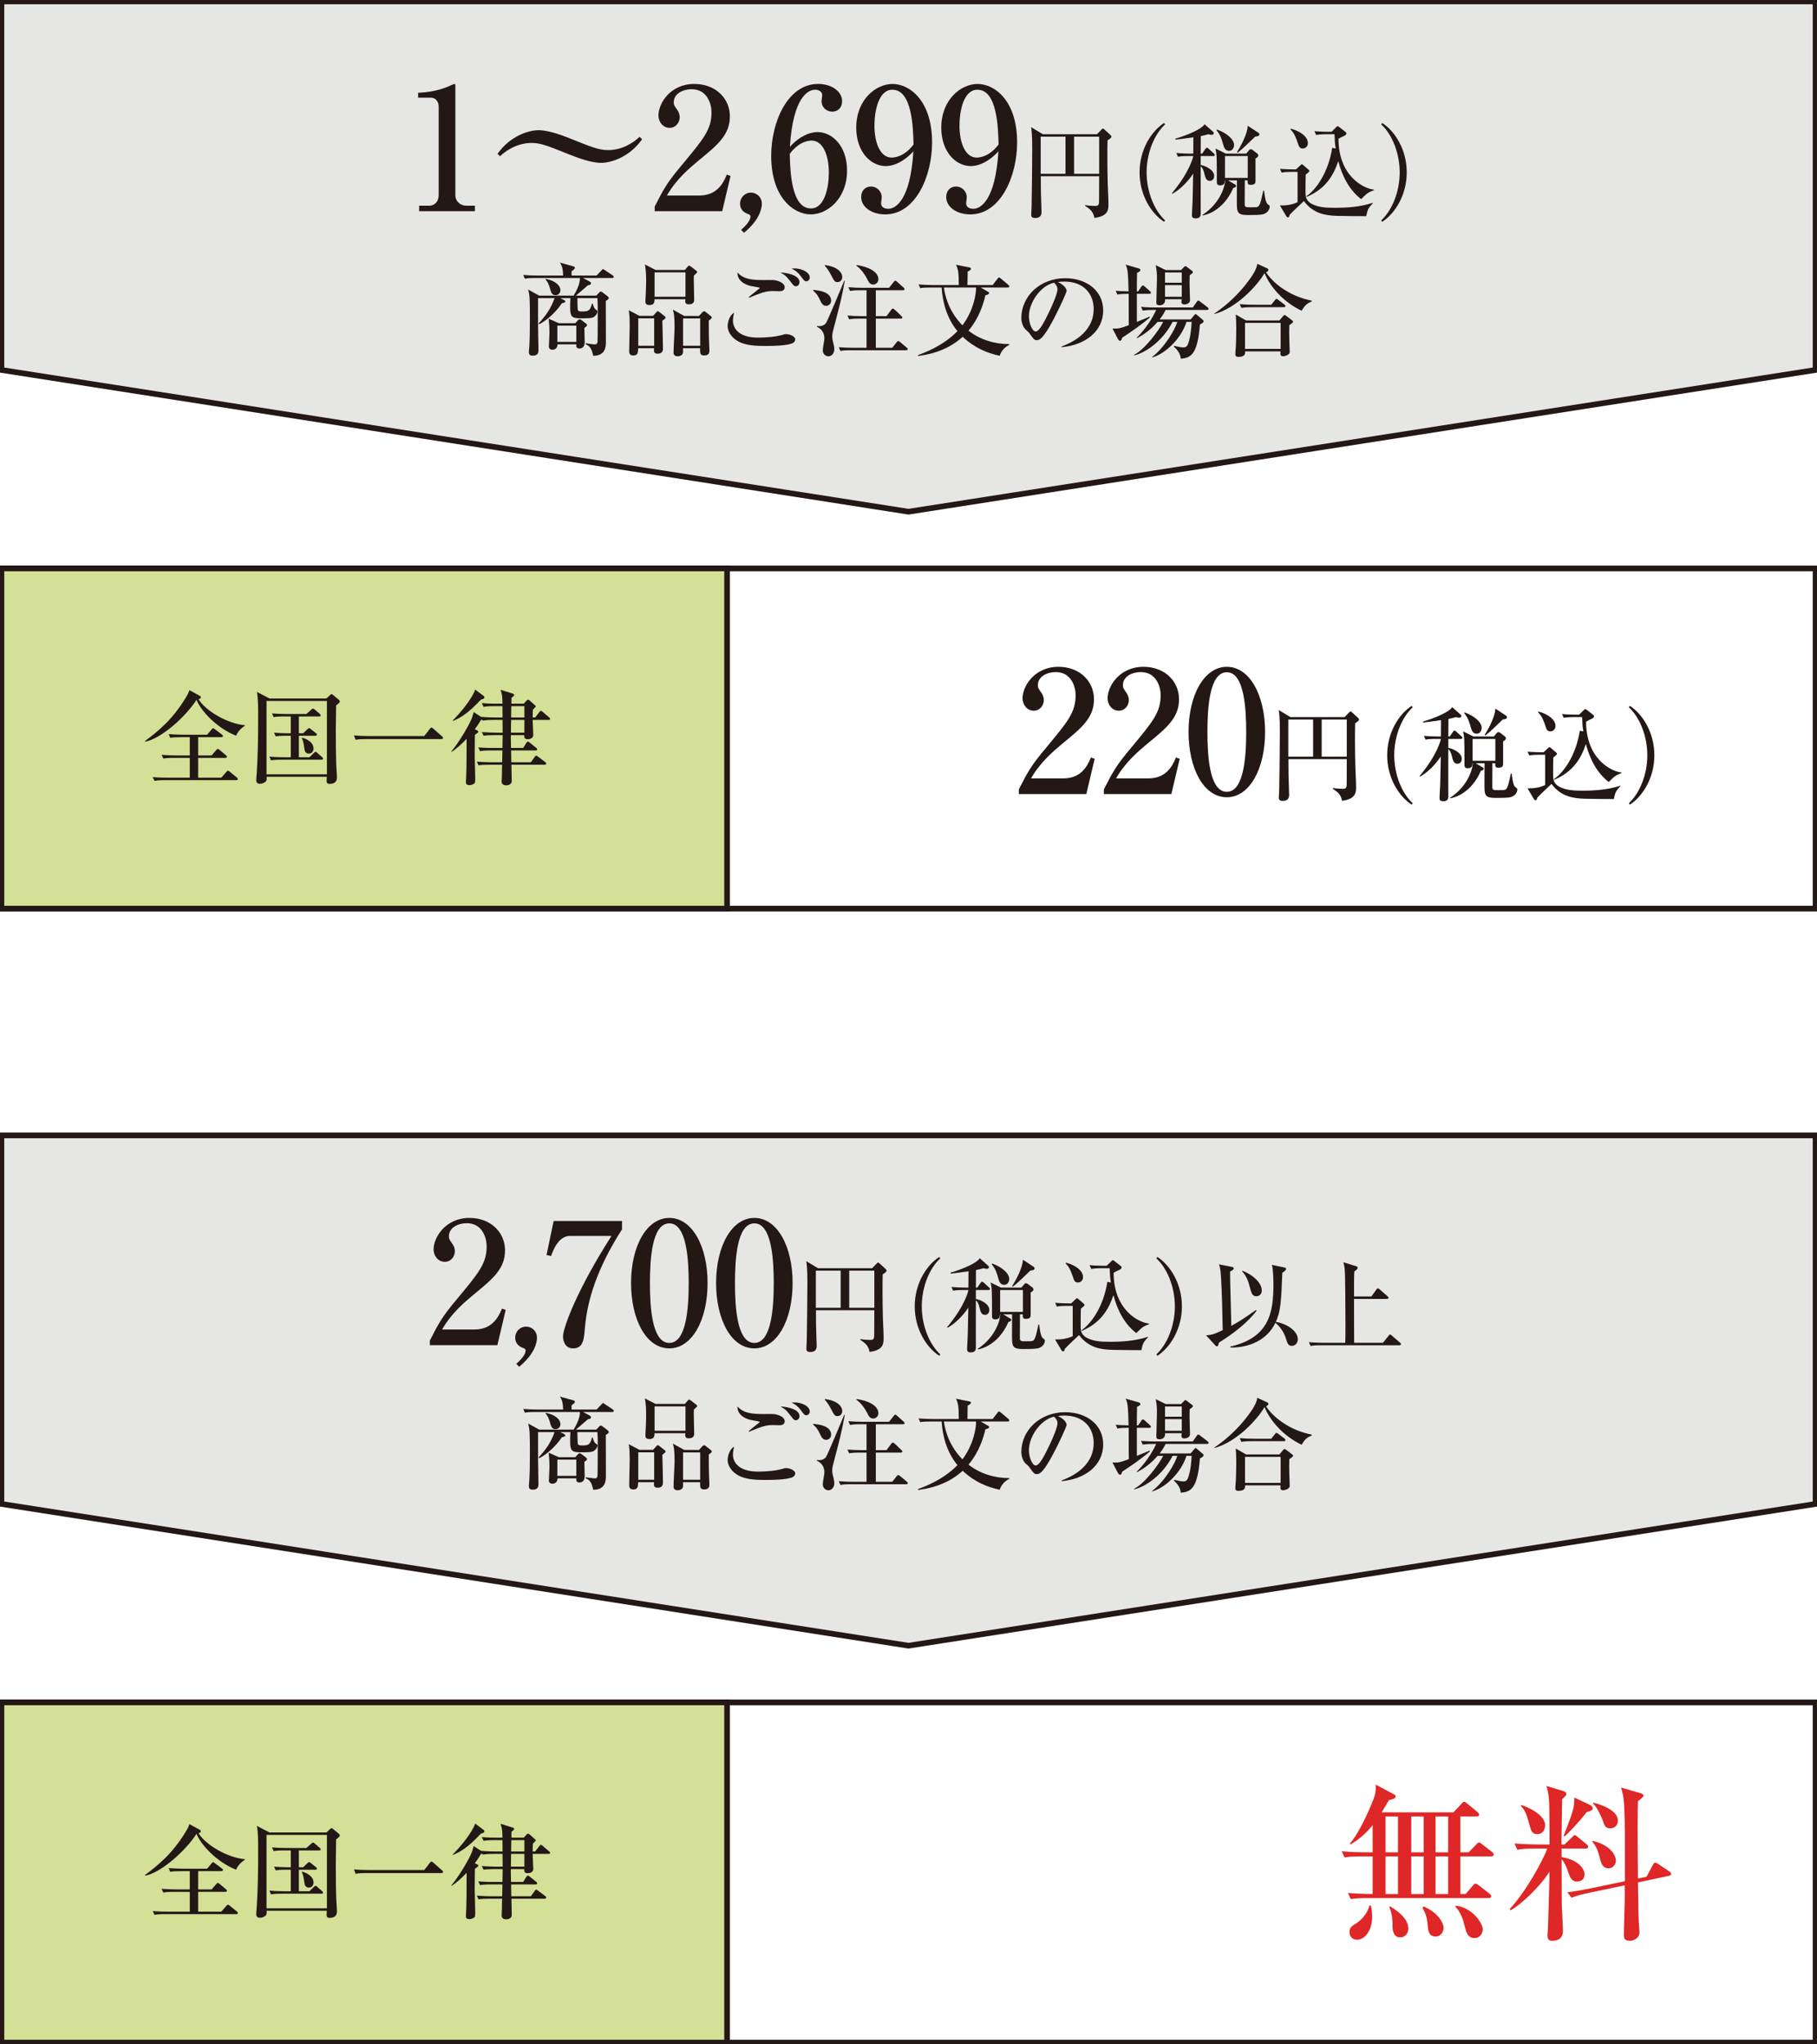 <svg xmlns="http://www.w3.org/2000/svg" viewBox="0 0 641 721"><defs><style>      .st0 {        fill: #d3e096;      }      .st0, .st1, .st2 {        stroke: #231815;        stroke-width: 2px;      }      .st3 {        fill: #de2726;      }      .st4 {        fill: #231815;      }      .st1 {        fill: #e6e6e5;      }      .st2 {        fill: none;      }    </style></defs><g id="_&#x305B;&#x3093;" data-name="&#x305B;&#x3093;"><polygon class="st1" points="640.5 530.5 320.5 580.5 .5 530.5 .5 400.5 640.5 400.5 640.5 530.5"></polygon><rect class="st2" x=".5" y="600.5" width="640" height="120"></rect><rect class="st0" x=".5" y="600.5" width="256" height="120"></rect><polygon class="st1" points="640.5 130.5 320.5 180.5 .5 130.5 .5 .5 640.5 .5 640.5 130.5"></polygon><rect class="st2" x=".5" y="200.5" width="640" height="120"></rect><rect class="st0" x=".5" y="200.5" width="256" height="120"></rect></g><g id="_&#x3082;&#x3058;" data-name="&#x3082;&#x3058;"><g><path class="st4" d="M83.328,659.521c-7.091-2.771-12.671-9.143-14.002-12.67-3.996,6.228-12.634,13.75-18.07,14.758l-.144-.18c4.644-3.491,9.611-7.451,14.291-15.118.972-1.584,1.116-1.943,1.404-2.879l3.743,2.052c.252.144.288.252.288.468,0,.324-.252.612-.828.648,2.447,4.104,10.223,8.675,16.342,9.215v.216c-1.656,1.044-2.771,2.556-3.023,3.492ZM83.364,675.179h-24.981c-2.231,0-2.987.108-3.887.252l-.612-1.332c2.195.216,4.751.216,5.147.216h7.919v-6.983h-5.435c-2.232,0-2.988.072-3.888.252l-.612-1.332c2.196.18,4.751.216,5.147.216h4.787v-6.443h-2.987c-2.196,0-2.988.072-3.888.216l-.576-1.296c2.196.18,4.715.216,5.111.216h8.459l1.548-1.836c.36-.396.396-.468.576-.468.144,0,.18.072.648.396l2.448,1.835c.072.036.36.252.36.54,0,.324-.288.396-.54.396h-8.207v6.443h4.751l1.62-1.872q.396-.432.576-.432c.108,0,.252.036.648.396l2.196,1.836c.18.144.36.288.36.54,0,.324-.288.396-.54.396h-9.611v6.983h8.171l1.764-2.016q.396-.433.54-.433c.216,0,.288.036.684.36l2.484,2.016c.216.18.36.324.36.54,0,.36-.288.396-.54.396Z"></path><path class="st4" d="M118.572,648.83c-.108,7.235-.108,8.027-.108,8.999,0,4.032.036,8.603.18,12.599.036.576.216,3.132.216,3.671,0,.648,0,2.412-2.592,2.412-.864,0-1.043-.432-1.043-1.08,0-.216.072-1.224.072-1.44h-21.237c.036.432.072,1.008-.108,1.368-.324.611-1.332,1.115-2.268,1.115-1.224,0-1.296-.936-1.296-1.295s.144-2.016.18-2.375c.432-6.695.504-13.391.504-20.122,0-2.879,0-6.299-.432-8.603l4.427,2.304h20.085l1.224-1.152c.288-.288.396-.36.576-.36.216,0,.288.072.684.396l1.908,1.584c.18.18.324.324.324.576,0,.36-.108.468-1.296,1.403ZM115.333,647.247h-21.31v25.881h21.31v-25.881ZM113.425,667.98h-13.931c-2.483,0-3.167.108-3.887.216l-.576-1.296c1.692.144,3.42.216,5.111.216h2.448v-7.595h-1.439c-2.484,0-3.168.108-3.888.216l-.576-1.296c1.692.144,3.42.216,5.111.216h.792v-5.939h-2.16c-2.483,0-3.204.108-3.887.252l-.576-1.332c1.692.145,3.419.216,5.111.216h7.019l1.656-1.476c.468-.396.504-.432.648-.432.216,0,.504.216.648.36l1.728,1.476c.144.144.36.324.36.54,0,.359-.36.396-.54.396h-7.163v5.939h1.512l1.44-1.368c.468-.468.54-.432.648-.432.18,0,.252.036.684.36l1.691,1.368c.18.145.396.288.396.54,0,.36-.36.396-.576.396h-5.795v7.595h3.744l1.512-1.476c.432-.396.504-.433.612-.433.252,0,.576.288.684.396l1.62,1.439c.144.108.36.288.36.54,0,.36-.36.396-.54.396ZM108.961,665.82c-1.224,0-1.476-1.044-1.512-1.332-.396-2.627-.432-2.916-.972-4.104l.144-.18c2.771.792,3.996,2.375,3.996,3.779,0,.792-.396,1.836-1.656,1.836Z"></path><path class="st4" d="M149.677,659.629l1.979-2.556c.252-.324.396-.432.54-.432.252,0,.576.288.684.396l2.987,2.628c.216.216.432.36.432.612,0,.324-.288.432-.612.432h-26.349c-2.196,0-2.988.072-3.888.252l-.576-1.548c1.692.144,3.384.216,5.112.216h19.689Z"></path><path class="st4" d="M169.73,652.862c2.196.216,4.751.216,5.147.216h2.412c0-1.044-.036-2.736-.036-3.996h-2.771c-2.231,0-2.988.108-3.887.252l-.612-1.332c2.196.216,4.751.216,5.147.216h2.124c-.036-2.628-.072-2.916-.647-4.896l4.355,1.368c.144.036.432.18.432.432,0,.288-.36.576-.936,1.008-.036.54-.036.684-.036,2.088h4.355l.936-1.044c.108-.145.324-.36.504-.36.288,0,.504.145.648.288l1.692,1.512c.144.108.468.36.468.54,0,.144-.54.684-1.044,1.188-.036.36-.036,2.268-.072,2.736h.9l1.44-1.872c.288-.396.396-.468.54-.468s.288.072.684.396l2.232,1.908c.18.144.36.288.36.54,0,.324-.288.359-.54.359h-5.615c0,.864.216,4.607.216,5.364,0,1.295-1.584,1.44-1.872,1.44-1.008,0-1.368-.288-1.296-1.44h-4.715c-.036.432-.036.684-.036.9,0,.576.072,3.132.072,3.636h4.283l1.116-1.8c.108-.145.36-.468.54-.468s.432.216.684.396l2.232,1.8c.216.144.36.324.36.576,0,.324-.288.359-.54.359h-8.639c.036.972.072,3.024.072,4.176h6.875l1.368-1.872c.324-.432.468-.468.576-.468.144,0,.396.216.648.396l2.484,1.872c.072.036.36.252.36.54,0,.324-.324.396-.54.396h-11.734c.036,1.619.108,5.651.108,5.723,0,1.548-1.836,1.548-1.908,1.548-.144,0-1.656,0-1.656-1.26,0-.396.108-2.195.108-2.556,0-1.979,0-2.124.072-3.455h-4.427c-2.196,0-2.988.071-3.888.216l-.612-1.296c2.196.18,4.751.216,5.147.216h3.779l.108-4.176h-4.031c-2.196,0-2.988.108-3.888.252l-.576-1.332c2.196.216,4.715.216,5.111.216h3.383c.036-1.512.072-4.104.072-4.536h-2.844c-2.231,0-2.988.072-3.887.216l-.612-1.295c2.196.18,4.751.216,5.147.216h2.196c0-.684-.036-4.14-.036-4.5h-3.06c-2.196,0-2.988.108-3.888.252l-.144-.323c-.108.036-.252.071-.576.144-.324.612-.792,1.44-2.124,3.204l.864.432c.072.072.396.252.396.432,0,.288-.54.648-1.224,1.116,0,1.548-.072,6.191-.072,7.307,0,.54.18,6.552.18,7.775,0,1.08,0,1.836-.288,2.052s-.936.612-1.656.612c-1.152,0-1.332-.468-1.332-.972s.144-2.663.144-3.131c.072-2.339.072-3.312.108-12.239-1.62,1.692-3.527,3.528-5.327,4.607l-.108-.107c2.591-3.06,6.155-8.963,7.307-11.843.144-.324.504-1.8.612-2.088l2.664,1.728-.036-.036ZM159.724,654.122c2.664-2.664,6.624-7.344,7.919-10.871l3.023,2.268c.108.108.216.252.216.468,0,.324-.108.468-1.26.828-4.571,4.896-7.163,6.371-9.791,7.487l-.108-.18ZM184.993,658.441v-4.5h-4.679c-.036.504-.072,3.924-.072,4.5h4.751ZM184.993,653.078v-3.996h-4.607c0,1.152-.036,3.096-.072,3.996h4.679Z"></path></g><g><path class="st3" d="M475.54,667.727c4.02.36,8.159.36,8.699.36v-13.26h-3.42c-4.2,0-5.339.18-6.479.36l-1.02-2.16c2.88.24,5.7.36,8.58.36h2.34v-9.6c-2.82,3.54-5.52,5.46-7.799,6.84l-.24-.3c3.96-4.56,8.04-14.7,8.64-16.56s.54-3.12.48-4.26l6.54,3.48c.24.12.479.3.479.78,0,.72-1.38.96-2.34,1.2-.54.96-.78,1.32-2.58,4.32h25.319l2.82-3c.42-.48.66-.72.96-.72s.54.18,1.14.66l3.54,2.94c.18.18.6.48.6.9,0,.6-.6.66-.9.66h-5.7v12.659h2.94l2.64-2.76c.42-.48.72-.72,1.02-.72.24,0,.42.12,1.08.66l3.48,2.7c.24.18.6.48.6.9,0,.6-.6.66-.96.66h-10.799v13.26h1.86l2.52-2.94c.36-.48.66-.72.96-.72s.66.24,1.14.6l3.78,2.94c.24.18.6.54.6.9,0,.6-.6.66-.9.66h-42.178c-4.14,0-5.34.18-6.479.36l-.96-2.16ZM483.58,672.167c.24,1.02.48,2.22.48,3.9,0,5.4-2.94,8.16-5.28,8.16-1.26,0-2.7-.78-2.7-2.7,0-1.62.84-2.16,2.58-3.24,1.8-1.14,4.02-3.78,4.38-6.12h.54ZM488.799,640.728v12.659h4.38v-12.659h-4.38ZM488.799,654.827v13.26h4.38v-13.26h-4.38ZM490.359,672.407c1.8,1.14,6.479,3.96,6.479,7.919,0,1.44-1.02,3.06-2.82,3.06-2.76,0-2.76-3.12-2.76-4.2,0-1.26,0-3.96-1.14-6.42l.24-.36ZM497.859,640.728v12.659h4.38v-12.659h-4.38ZM497.859,654.827v13.26h4.38v-13.26h-4.38ZM502.179,672.467c5.16,2.16,7.08,5.82,7.08,7.56,0,1.32-.9,3.06-2.82,3.06-2.4,0-2.58-2.16-2.7-3.24-.3-3.12-.48-4.32-1.92-6.899l.36-.48ZM506.438,640.728v12.659h4.44v-12.659h-4.44ZM506.438,654.827v13.26h4.44v-13.26h-4.44ZM513.578,672.227c5.46.48,9.479,5.94,9.479,8.28,0,1.56-.96,3.12-2.88,3.12-2.399,0-2.939-2.1-3.479-4.26-.48-2.04-1.38-4.919-3.3-6.839l.18-.3Z"></path><path class="st3" d="M541.779,652.067c-3.66,0-4.979.12-6.479.42l-1.02-2.22c3.66.3,7.92.36,8.58.36h3.78c0-1.92,0-10.379-.06-12.12-.06-4.8-.36-6.12-1.02-8.52l5.939,1.8c.36.12,1.08.42,1.08,1.02s-.78,1.14-1.5,1.86c0,2.52-.24,13.68-.24,15.959h1.08l2.64-2.52c.3-.3.78-.78.9-.78.3,0,.6.18,1.14.66l3.06,2.52c.3.24.6.54.6.9,0,.6-.48.66-.9.66h-8.459v3c6.899,1.2,8.1,4.86,8.1,6.06,0,1.74-1.14,2.58-2.7,2.58-1.62,0-2.28-1.2-2.82-2.64-1.08-3.06-1.5-4.02-2.58-5.28,0,1.5.06,15.54.06,15.959.06,1.44.42,8.7.42,9.06,0,1.02,0,3.78-3.78,3.78-.48,0-1.68,0-1.68-1.8,0-.48.18-2.4.18-2.82.18-5.76.479-15.359.479-16.319,0-.78.06-2.64.06-3.42-3.66,5.64-10.139,11.64-13.739,13.62l-.3-.48c5.82-6.18,11.819-17.339,13.259-21.299h-4.08ZM536.74,636.708c1.5.48,8.34,3.12,8.34,7.14,0,1.14-.54,3.12-2.82,3.12-1.56,0-2.1-1.08-2.46-2.46-1.26-4.5-1.56-5.7-3.3-7.5l.24-.3ZM560.979,636.708c.66.3.9.84.9,1.2,0,.66-.96,1.02-2.1,1.26-2.88,3.72-6.42,7.38-7.8,8.58l-.36-.18c3.42-8.88,3.78-9.84,3.78-13.5l5.58,2.64ZM580.838,662.027l2.16-4.02c.48-.84.54-.96.96-.96.24,0,.9.36,1.08.48l3.72,2.52c.54.36.78.6.78.96,0,.42-.42.6-.72.66l-10.979,2.34c.12,9.48.18,12.72.42,15.959.06.66.12,1.2.12,1.5,0,2.4-2.28,3.12-3.36,3.12-2.16,0-2.16-1.2-2.16-2.22,0-1.8.3-9.959.3-11.64,0-1.5.06-4.2,0-5.7l-12.54,2.64c-2.82.6-4.44,1.02-6.24,1.74l-1.44-1.92c1.26-.18,3.84-.48,8.46-1.44l11.819-2.46c0-15.719.06-21.059-.24-26.399-.18-3.84-.72-5.4-1.14-6.66l6.84,1.98c.66.18,1.14.54,1.14.9s-1.02,1.2-1.98,1.98c-.06,1.62-.12,3.12-.12,8.58,0,6.9.06,14.16.12,18.659l3-.6ZM561.879,649.368c5.76,1.26,8.16,4.74,8.16,6.959,0,1.62-1.26,2.7-2.58,2.7-2.22,0-2.7-2.16-3-3.36-.48-2.1-1.38-4.68-2.76-6.06l.18-.24ZM562.119,635.868c2.1.54,8.64,2.46,8.64,6.36,0,1.86-1.38,2.7-2.76,2.7-1.68,0-2.04-1.08-2.52-2.64-.36-1.08-2.04-4.8-3.54-6.24l.18-.18Z"></path></g><g><path class="st4" d="M151.643,472.867c3.3-6.48,4.38-8.46,9.719-14.819,7.68-9.24,10.32-12.42,10.32-18.479,0-2.7-1.38-8.1-7.02-8.1-2.94,0-6.3,1.5-6.3,4.62,0,.96.24,1.26,1.14,2.52.36.48.96,1.5.96,2.76,0,1.86-1.38,3.72-3.54,3.72-2.34,0-3.96-2.04-3.96-4.38,0-4.26,4.2-11.1,12.66-11.1,7.62,0,12.539,5.22,12.539,11.399,0,6.54-4.2,10.02-11.159,15.719-3,2.52-7.74,6.42-11.04,12.24h11.399c5.94,0,8.339-3.9,9.72-7.38l1.32.48-2.94,12.419h-23.819v-1.62Z"></path><path class="st4" d="M182.123,481.086c3.18-2.76,3.3-4.26,3.3-4.68,0-.6-.42-.72-.66-.84-1.02-.36-3-1.14-3-3.78,0-2.1,1.68-3.84,3.84-3.84,1.86,0,3.84,1.44,3.84,3.96,0,1.62-.84,5.76-6.299,10.199l-1.02-1.02Z"></path><path class="st4" d="M219.441,430.688v2.939c-6.66,10.44-12.12,22.079-13.14,35.219-.3,3.54-.54,6.78-4.14,6.78-3.42,0-3.54-3.78-3.54-4.14,0-3.24,5.16-16.919,17.1-35.519h-14.7c-4.08,0-6,5.339-6.6,7.08l-1.62-.36,2.52-12h24.119Z"></path><path class="st4" d="M249.622,452.587c0,13.08-5.52,23.039-13.5,23.039-8.22,0-13.5-10.26-13.5-23.039,0-13.14,5.58-22.979,13.5-22.979,8.16,0,13.5,10.2,13.5,22.979ZM229.282,452.587c0,7.979.6,21.119,6.84,21.119,6.12,0,6.839-12.72,6.839-21.119,0-7.86-.6-21.059-6.839-21.059-6.18,0-6.84,12.779-6.84,21.059Z"></path><path class="st4" d="M279.622,452.587c0,13.08-5.52,23.039-13.5,23.039-8.22,0-13.5-10.26-13.5-23.039,0-13.14,5.58-22.979,13.5-22.979,8.16,0,13.5,10.2,13.5,22.979ZM259.282,452.587c0,7.979.6,21.119,6.84,21.119,6.12,0,6.839-12.72,6.839-21.119,0-7.86-.6-21.059-6.839-21.059-6.18,0-6.84,12.779-6.84,21.059Z"></path><path class="st4" d="M307.688,447.346l1.584-1.656c.108-.108.288-.324.504-.324.144,0,.36.144.504.288l2.16,1.979c.18.18.324.36.324.576,0,.288-.252.612-1.368,1.295-.072,3.132-.108,8.423.072,15.514.072,1.944.252,5.04.252,6.983,0,1.8,0,4.283-4.967,4.859-.324-2.34-1.944-3.384-3.276-4.248l.072-.252c1.008.18,2.483.288,3.527.288.972,0,1.332-.288,1.332-1.728.036-2.268,0-4.535.036-8.747h-20.589c0,.864.036,5.22.036,5.328,0,.828.216,7.127.216,7.343,0,1.8-1.332,2.052-2.268,2.052-1.368,0-1.368-.756-1.368-1.26,0-.468.144-2.52.144-2.952.072-2.7.216-17.098.216-20.373,0-4.788-.216-6.264-.396-7.451l4.14,2.483h19.113ZM287.818,448.21v13.102h8.747v-13.102h-8.747ZM308.443,461.312v-13.102h-8.854v13.102h8.854Z"></path><path class="st4" d="M331.339,478.23c-4.5-2.916-8.639-9.395-8.639-17.422s4.139-14.506,8.639-17.422l.36.504c-3.779,3.456-6.515,10.043-6.515,16.918s2.736,13.462,6.515,16.918l-.36.504Z"></path><path class="st4" d="M344.77,454.185l1.116-1.62c.144-.18.36-.468.576-.468s.504.252.648.396l1.764,1.62c.144.108.36.324.36.54,0,.36-.324.396-.54.396h-4.428v3.167c1.548.216,4.751,1.656,4.751,3.852,0,.9-.54,1.728-1.512,1.728-1.332,0-1.584-1.08-1.979-2.664-.288-1.188-.684-2.016-1.26-2.484,0,2.124-.036,15.334,0,16.198.036.9.108,2.196-1.799,2.196-1.296,0-1.296-.756-1.296-1.188,0-.252.072-1.476.072-1.692.18-3.276.216-4.176.36-12.922-1.656,2.592-4.607,5.687-7.379,7.127l-.108-.216c6.407-7.667,7.523-12.922,7.523-13.103h-1.512c-2.196,0-2.988.072-3.888.252l-.576-1.332c1.691.144,3.419.216,5.111.216h.864c0-.9.036-4.932.036-5.759-3.708.54-5.184.72-6.263.828l-.108-.324c4.176-1.224,9.359-3.384,10.331-5.111l3.06,2.736c.108.108.18.216.18.396,0,.468-.468.612-.828.612-.288,0-.756-.108-1.08-.216-.936.288-1.583.432-2.664.648-.036,2.772-.036,3.78-.036,6.191h.504ZM352.797,463.616c-.036.756-.108,1.764-1.62,1.764-1.224,0-1.224-.54-1.224-1.656,0-8.243,0-9.143-.468-11.338l3.635,1.8h7.199l.936-1.116c.18-.216.396-.432.648-.432.216,0,.432.072.72.288l1.584,1.224c.216.18.36.396.36.684,0,.468-.324.684-.972,1.08v7.847c0,.648,0,1.44-1.764,1.44-1.08,0-1.044-.648-1.008-1.584h-1.008c0,1.188-.036,7.019-.036,8.351,0,1.152.468,1.152,2.124,1.152,2.339,0,2.591,0,3.023-.756s.612-1.512,1.404-5.111h.288c.144,1.188.432,4.139,1.296,4.787.612.468.684.504.684.864,0,1.404-1.296,2.412-2.304,2.664-1.116.288-3.635.288-5.255.288-4.031,0-4.031-.936-4.031-5.184,0-1.008.036-5.939.036-7.055h-3.132l2.484,1.476c.216.108.36.36.36.504s-.108.468-1.044.756c-2.375,5.579-6.659,8.855-10.727,9.646l-.108-.18c6.767-4.5,7.991-10.727,8.027-12.203h-.108ZM350.025,445.69c3.708,1.368,6.011,3.563,6.011,5.472,0,.899-.576,2.051-1.764,2.051-1.476,0-1.835-1.368-2.124-2.412-.468-1.62-.864-3.095-2.268-4.823l.144-.288ZM360.86,462.752v-7.703h-8.027v7.703h8.027ZM364.639,446.842c.252.144.324.396.324.576,0,.504-.54.684-1.476.756-4.571,4.463-5.435,5.111-6.227,5.687l-.18-.216c1.368-2.196,3.708-6.443,3.78-9.287l3.779,2.483Z"></path><path class="st4" d="M402.655,476.25c-1.656,0-8.927-.036-10.402-.108-3.852-.144-8.207-.684-11.591-5.219-.54.54-3.959,3.671-5.039,4.896-.072.396-.144.864-.612.864-.108,0-.396-.144-.54-.396l-2.268-3.815c1.836,0,3.636,0,6.228-1.152v-10.69h-1.692c-2.232,0-3.023.072-3.923.252l-.576-1.332c2.016.18,4.176.216,5.615.216l1.476-1.368c.108-.108.504-.468.576-.468.144,0,.288.108.54.324l1.764,1.512c.216.18.396.396.396.576,0,.252-.792.864-1.296,1.26-.072,2.375-.072,2.771-.072,6.155,0,1.26,0,3.06,2.304,4.211,2.231,1.116,4.571,1.332,8.027,1.332,4.5,0,9.071-.324,13.39-1.764l.036.144c-1.656,1.764-1.872,2.268-2.34,4.571ZM380.266,452.385c-1.152,0-1.404-.792-1.835-2.16-.936-2.808-1.692-3.78-2.52-4.571l.18-.252c3.312.864,5.975,2.808,5.975,5.075,0,1.44-1.152,1.908-1.8,1.908ZM400.855,470.239c-4.248-3.275-6.695-8.207-8.063-13.39-1.728,5.147-4.5,9.755-11.123,12.599l-.144-.216c3.527-2.375,7.775-8.459,9.143-17.098l1.224.288c-.324-2.088-.324-2.7-.432-5.076h-2.592c-2.196,0-2.987.108-3.887.252l-.612-1.332c2.196.216,4.751.216,5.147.216h.9l1.656-1.62c.288-.288.396-.36.504-.36.144,0,.36.18.432.216l2.124,1.656c.432.324.54.504.54.72,0,.396-.468.684-.792.828-1.188.576-1.332.612-2.016,1.044.036,13.138,8.855,17.565,12.526,17.926v.18c-2.231.9-2.268.936-4.535,3.167Z"></path><path class="st4" d="M408.311,478.23l-.36-.504c3.78-3.456,6.516-10.043,6.516-16.918s-2.736-13.462-6.516-16.918l.36-.504c4.499,2.916,8.639,9.395,8.639,17.422s-4.14,14.506-8.639,17.422Z"></path><path class="st4" d="M443.265,462.392c-3.096,4.031-7.847,7.847-13.246,11.194-.288,1.116-.324,1.296-.756,1.296-.216,0-.396-.144-.54-.324l-3.24-3.528c2.052-.216,2.376-.216,5.867-1.835-.144-7.775-.252-12.67-.612-18.79-.108-1.512-.216-3.312-.72-4.427l4.607.9c.216.036.612.144.612.54,0,.36-.144.468-1.296,1.116-.036,3.06.432,16.414.432,19.149,2.087-1.152,4.427-2.52,8.711-5.615l.18.324ZM453.127,447.094c.288.072.576.216.576.504,0,.36-.144.468-1.332,1.404-.396,10.043-.54,13.283-2.268,17.278,3.779.612,7.739,3.168,7.739,6.155,0,1.188-.864,2.304-2.087,2.304-1.332,0-1.584-.936-2.124-2.627-.144-.504-1.08-3.419-3.708-5.507-2.844,6.119-9.503,8.891-15.874,8.711v-.324c13.822-3.167,15.19-12.167,15.19-21.921,0-1.944-.072-5.184-.54-6.911l4.427.936ZM438.333,448.246c2.879,1.08,6.803,3.888,6.803,6.983,0,1.404-1.08,2.016-1.872,2.016-1.548,0-1.8-1.116-2.412-3.456-.504-2.052-1.296-3.923-2.7-5.363l.18-.18Z"></path><path class="st4" d="M493.699,474.522h-27.464c-2.196,0-2.988.072-3.888.252l-.576-1.332c2.16.18,4.715.216,5.111.216h7.703c.036-1.152.072-2.772.072-5.939,0-3.527-.072-17.602-.252-19.833-.108-1.296-.288-1.908-.504-2.627l4.463,1.368c.396.108.576.216.576.576,0,.324-.108.54-1.152,1.26-.072,1.043-.108,1.764-.108,4.031v4.823h6.119l1.728-2.412c.288-.432.432-.432.576-.432.216,0,.504.252.648.36l2.735,2.412c.216.18.36.324.36.54,0,.324-.324.396-.576.396h-11.59c0,1.26,0,14.722.036,15.478h10.151l1.979-2.448c.324-.396.36-.468.54-.468.216,0,.54.288.648.396l2.844,2.448c.216.18.36.324.36.54,0,.324-.324.396-.54.396Z"></path><path class="st4" d="M203.708,505.153c0,.396.036,3.635.108,3.995.108.576.432.72,1.44.72,2.124,0,2.952-.108,3.563-2.772h.252c.432,1.26.54,1.764,1.332,2.268.324.216.36.252.36.54,0,.54-.432,1.188-.864,1.584-.612.576-1.26.792-4.067.792-4.679,0-4.931,0-4.607-7.127h-3.6l1.44.72c.216.108.36.324.36.468,0,.36-.432.468-1.188.612-1.872,2.808-4.896,5.795-7.991,7.415l-.216-.288c2.627-2.88,4.283-5.184,5.615-8.927h-5.832v5.039c0,4.176.036,5.832.072,8.819.036,1.44.072,3.78.072,4.355,0,1.152-.216,2.088-2.052,2.088-1.116,0-1.332-.576-1.332-1.296,0-.324.144-1.944.18-2.34.108-2.016.18-4.175.18-8.819,0-7.487-.036-8.819-.612-10.871l3.923,2.16h12.13c1.08-1.835,2.304-4.319,2.196-6.227h-15.514c-2.483,0-3.167.108-3.887.252l-.576-1.332c1.62.144,3.456.216,5.111.216h8.963c-.072-2.268-.36-3.456-1.152-4.572l4.751,1.332c.288.072.54.216.54.54,0,.288-.468.684-1.152,1.188-.036.468-.036.792,0,1.512h8.819l1.692-1.8c.216-.216.396-.468.576-.468s.36.18.684.396l2.7,1.8c.252.144.396.324.396.54,0,.36-.288.396-.54.396h-10.295l2.412,1.296c.252.144.396.36.396.612,0,.396-.288.504-1.116.684-.612.504-3.527,3.096-4.211,3.635h7.163l1.08-1.116c.216-.252.36-.324.54-.324s.396.108.576.252l1.872,1.439c.144.108.36.36.36.576,0,.36-.252.54-1.043,1.044,0,2.052.036,11.986.036,14.254,0,1.692,0,5.111-4.499,5.076-.432-2.16-1.008-3.456-2.628-4.032l.036-.36c.144.036,2.916.396,3.131.396.684,0,.972-.324,1.008-1.008.072-1.224.072-9.611.072-12.239,0-1.116-.072-2.231-.108-3.095h-7.055ZM192.478,498.385c3.095.504,5.219,2.16,5.219,3.996,0,.9-.612,1.728-1.728,1.728-1.296,0-1.548-.972-1.908-2.232-.576-2.16-1.332-2.987-1.656-3.348l.072-.144ZM202.952,514.007l.936-1.043c.216-.252.36-.324.612-.324.216,0,.396.072.612.252l1.692,1.296c.144.108.288.288.288.468,0,.324-.252.54-.936.972,0,.72.108,4.248.108,5.075,0,2.232-1.584,2.232-1.836,2.232-1.224,0-1.152-.864-1.116-1.476h-6.659c.108.972-.612,1.908-1.764,1.908-.576,0-1.26-.288-1.26-1.116,0-.432.216-4.14.216-4.896,0-1.583-.072-2.844-.288-4.931l3.6,1.583h5.795ZM196.617,514.872v5.723h6.695v-5.723h-6.695Z"></path><path class="st4" d="M230.385,511.416l1.116-1.224c.108-.144.396-.432.54-.432s.576.288.684.396l1.692,1.332c.288.216.396.36.396.54,0,.216-.108.324-1.152,1.152.072,1.836.216,8.171.216,9.863,0,1.008-.54,1.728-1.872,1.728-1.296,0-1.296-.792-1.296-1.224,0-.288,0-.432.036-.72h-5.615c-.072,1.62-.108,2.556-1.728,2.556-1.404,0-1.44-.972-1.44-1.512,0-1.368.18-7.487.18-8.711,0-3.599-.144-4.499-.324-5.723l3.779,1.98h4.788ZM225.166,512.28v9.683h5.616v-9.683h-5.616ZM241.616,495.218l.936-1.116c.144-.18.324-.396.54-.396.18,0,.468.18.612.288l1.943,1.512c.108.072.288.252.288.504s-.972.972-1.116,1.152c-.036.432-.072.648-.072,1.224,0,1.116.144,6.12.144,7.127,0,.72,0,1.835-1.943,1.835-1.368,0-1.26-.972-1.152-1.8h-10.871c-.072,1.08-.144,2.052-1.764,2.052-1.404,0-1.476-.647-1.476-1.439,0-.468.108-2.484.144-2.88.108-2.016.108-3.563.108-4.931,0-2.448-.252-4.032-.432-5.076l3.744,1.944h10.367ZM230.925,496.082v8.603h10.907v-8.603h-10.907ZM246.583,511.452l1.116-1.224c.18-.18.396-.432.72-.432.18,0,.396.144.612.324l1.728,1.368c.252.18.36.324.36.504,0,.36-.72.828-1.08,1.08,0,.504,0,.972.036,5.399,0,.828.18,4.787.18,5.147,0,.54,0,1.764-1.8,1.764-1.512,0-1.476-.72-1.476-2.556h-6.011c0,.288,0,1.404-.036,1.656-.144.756-.972,1.188-1.835,1.188-1.404,0-1.476-.864-1.476-1.368,0-1.404.36-7.559.36-8.855,0-4.211-.288-5.183-.612-6.227l4.032,2.231h5.183ZM240.968,512.316v9.646h6.047v-9.646h-6.047Z"></path><path class="st4" d="M279.775,520.955c-1.8,1.044-7.667,1.08-9.611,1.08-3.563,0-7.199-.144-9.863-1.692-1.548-.9-3.6-2.736-3.6-5.436,0-1.043.54-3.671,2.304-4.607-.432,1.512-.432,2.628-.432,2.808,0,2.448,1.764,5.976,8.819,5.976,2.843,0,6.443-.252,9.179-1.116.216-.072.432-.108.756-.108,1.152,0,3.204.72,3.204,1.872,0,.648-.468,1.044-.756,1.224ZM275.06,502.741c-.396,0-2.052-.072-2.376-.072-2.664,0-4.283.648-8.459,2.375l-.108-.216c.576-.576,3.959-3.131,3.959-3.275s-2.771-.576-3.275-.684c-.324-.072-4.751-1.044-4.644-4.751,1.836,1.98,3.959,2.664,8.927,2.664.576,0,3.204-.036,3.744,0,1.224.072,3.996.864,3.996,2.556,0,1.26-1.224,1.404-1.764,1.404ZM280.783,500.977c-.648,0-.864-.288-1.908-1.656-1.62-2.088-2.016-2.304-3.563-3.204,2.339.072,6.731.972,6.731,3.384,0,.828-.576,1.476-1.26,1.476ZM284.418,499.213c-.576,0-.72-.18-1.943-1.836-.828-1.152-1.944-2.087-3.276-2.627.432-.036.72-.072,1.08-.072,2.592,0,5.399,1.368,5.399,3.24,0,.684-.54,1.296-1.26,1.296Z"></path><path class="st4" d="M286.906,502.273c1.728.144,6.299.576,6.299,3.815,0,.9-.684,1.8-1.728,1.8-1.26,0-1.764-1.116-2.124-1.908-.54-1.224-1.332-2.592-2.52-3.456l.072-.252ZM298.029,499.069c-1.044,5.832-1.944,9.215-3.636,15.622-.576,2.16-.792,2.988-.792,3.996,0,.864.072,1.116.612,3.419.072.324.108.684.108,1.044,0,1.692-1.08,2.52-2.052,2.52-1.26,0-2.016-1.08-2.016-2.087,0-.684.576-3.6.576-4.176,0-2.879-2.052-3.887-2.664-4.175v-.216c.9.072,2.339.144,3.239-1.08.54-.792,5.255-12.059,6.443-14.938l.18.072ZM291.082,493.49c3.923.504,6.047,2.339,6.047,4.283,0,.864-.612,1.728-1.656,1.728-1.008,0-1.116-.252-2.375-2.628-.54-1.044-1.26-2.231-2.124-3.131l.108-.252ZM305.696,522.683v-10.295h-2.232c-2.52,0-3.204.108-3.888.252l-.612-1.332c1.656.144,3.492.216,5.147.216h1.584v-9.143h-1.944c-2.484,0-3.167.144-3.888.252l-.576-1.332c1.62.144,3.456.216,5.111.216h9.25l1.62-2.052c.288-.36.396-.468.54-.468.216,0,.504.252.684.396l2.268,2.052c.216.216.36.324.36.54,0,.396-.36.396-.576.396h-9.575v9.143h3.78l1.656-2.232c.108-.144.324-.432.576-.432.18,0,.468.216.648.36l2.34,2.231c.216.216.36.324.36.54,0,.36-.36.396-.576.396h-8.783v10.295h5.795l1.548-1.944c.288-.36.36-.432.576-.432.18,0,.324.108.648.36l2.34,1.944c.144.144.36.288.36.54,0,.36-.36.396-.54.396h-19.293c-2.52,0-3.204.108-3.923.252l-.576-1.332c1.656.144,3.492.216,5.147.216h4.644ZM302.205,493.49c4.248.612,7.667,2.375,7.667,5.039,0,1.044-.864,1.836-1.8,1.836-1.188,0-1.584-.792-2.375-2.375-.576-1.188-2.088-3.204-3.6-4.284l.108-.216Z"></path><path class="st4" d="M328.522,501.409c-2.196,0-2.988.072-3.888.216l-.576-1.296c2.16.18,4.716.216,5.111.216h9.071c0-4.572-.252-5.58-.972-7.163l4.788.972c.252.036.468.18.468.432,0,.324-.432.72-1.152,1.008-.036.756-.036,4.067-.072,4.751h8.891l1.692-2.196c.216-.288.36-.468.54-.468s.324.108.684.396l2.592,2.196c.18.144.36.288.36.54,0,.324-.288.396-.54.396h-9.575l2.628,1.512c.216.108.36.216.36.432,0,.396-.468.648-1.296.792-.684,2.88-2.124,7.919-5.975,12.491,4.104,3.204,9.215,4.751,14.398,4.751v.252c-2.124,1.044-3.06,2.771-3.383,3.852-4.248-.9-8.783-2.664-13.066-6.695-5.975,5.507-13.318,6.443-15.694,6.767l-.108-.288c2.628-.972,8.963-3.347,13.966-8.459-3.563-4.355-5.255-9.827-5.579-15.406h-3.671ZM332.985,501.409c1.008,6.983,4.5,11.303,6.551,13.354,4.031-5.399,4.895-11.446,4.787-13.354h-11.338Z"></path><path class="st4" d="M374.529,522.214c2.627-1.008,11.302-4.427,11.302-13.246,0-5.003-3.24-9.647-10.367-9.647-1.08,0-1.8.108-2.268.18,2.412,1.044,3.096,2.556,3.096,3.096,0,.504-2.664,6.371-4.644,10.079-3.744,7.055-4.967,7.307-5.975,7.307-.792,0-1.188-.54-2.304-2.124-.504-.72-.648-.828-1.44-1.512-1.08-.9-1.62-2.808-1.62-4.175,0-7.739,6.695-14.039,15.442-14.039,7.379,0,13.426,4.248,13.426,11.375,0,7.487-6.479,12.238-14.65,12.958v-.252ZM362.974,511.524c0,2.304,1.08,5.399,2.412,5.399,1.152,0,2.556-2.664,3.312-4.068,1.152-2.195,4.355-8.711,4.355-10.871,0-.252-.036-1.224-1.224-2.268-4.896,1.116-8.855,7.163-8.855,11.807Z"></path><path class="st4" d="M405.489,503.641h-4.427v9.899c.576-.216,3.023-1.224,3.527-1.44.288-.108.504-.216.936-.432l.144.288c-2.808,2.448-6.587,5.076-9.791,7.163-.18.792-.396,1.08-.756,1.08-.216,0-.54-.216-.756-.648l-1.908-3.671c2.088.072,2.664,0,5.759-1.188-.036-2.412-.036-8.891-.036-11.051-2.196,0-2.988.072-3.996.252l-.576-1.332c1.368.144,1.692.144,4.535.216-.144-7.379-.468-8.171-1.043-9.431l4.247,1.224c.54.144.936.252.936.684,0,.504-.648.756-1.152.972-.072,2.556-.072,5.184-.072,6.551h.468l1.116-1.656c.144-.216.324-.432.54-.432s.432.18.684.396l1.8,1.62c.324.288.36.432.36.54,0,.36-.324.396-.54.396ZM425.826,509.328h-14.614c-.792,1.584-1.476,2.556-2.124,3.348h10.942l1.188-1.404c.36-.432.396-.468.54-.468.216,0,.324.108.648.396l1.872,1.584c.108.108.324.288.324.504,0,.576-1.008,1.008-1.296,1.152-.828,10.547-3.132,11.807-6.767,12.095-.072-1.728-1.188-3.168-2.412-4.248l.144-.288c1.8.432,2.484.54,3.204.54.504,0,1.224,0,1.692-1.332.936-2.735,1.116-5.831,1.224-7.667h-1.836c-1.836,5.939-7.559,11.338-12.059,12.526l-.108-.108c4.536-3.419,8.207-9.827,8.927-12.418h-1.656c-3.383,6.659-9.539,10.943-13.498,11.807l-.108-.18c3.744-1.8,8.783-8.603,10.295-11.626h-1.979c-2.88,3.384-5.976,5.075-7.271,5.759l-.108-.144c1.296-1.296,4.463-4.607,6.911-9.827h-.864c-2.196,0-2.988.108-3.888.252l-.612-1.332c2.196.216,4.751.216,5.147.216h13.102l1.404-1.98c.324-.432.432-.468.54-.468.18,0,.36.144.684.396l2.592,1.979c.144.108.36.324.36.576,0,.324-.324.36-.54.36ZM419.707,497.054c-.108,2.231-.036,4.427.036,6.659,0,.324.072,1.8.072,2.124,0,1.26-1.404,1.548-1.944,1.548-1.08,0-1.08-.648-1.08-.972,0-.288.036-.576.072-.864h-5.831c0,.576,0,2.124-2.016,2.124-1.08,0-1.08-.612-1.08-.936,0-1.296.216-7.019.216-8.207,0-2.268-.072-3.023-.432-5.003l3.491,1.728h5.436l1.008-1.008c.324-.324.324-.36.468-.36.216,0,.396.108.576.252l1.692,1.296c.216.144.432.324.432.54,0,.396-.612.756-1.116,1.08ZM416.899,496.118h-5.903v3.6h5.903v-3.6ZM416.899,500.581h-5.903v4.104h5.903v-4.104Z"></path><path class="st4" d="M459.199,509.616c-6.228-2.952-11.015-8.207-13.103-13.283-2.664,4.607-10.007,12.383-17.674,14.435l-.036-.144c4.572-3.132,8.639-6.947,11.951-11.411.972-1.296,3.023-4.067,3.204-6.155l3.312,1.512c.432.216.612.324.612.612,0,.504-.576.756-.828.864,2.304,3.6,7.955,8.387,16.09,10.007v.324c-1.548.576-2.448,1.332-3.527,3.24ZM454.843,514.691c-.072,1.476-.036,3.527,0,5.075,0,.684.144,3.708.144,4.32,0,1.296-2.052,1.583-2.34,1.583-.432,0-.936-.144-.936-.792,0-.18.036-.612.036-.936h-12.491c.036.648.108,1.944-2.339,1.944-.54,0-1.116-.108-1.116-.936,0-.432.144-2.304.18-2.7.036-1.044.144-3.06.144-6.011,0-2.88-.108-4.5-.18-5.292l3.636,2.088h11.771l1.224-1.44c.216-.252.36-.468.612-.468.144,0,.288.108.648.36l1.799,1.368c.432.324.54.468.54.612,0,.36-.9.972-1.332,1.224ZM452.936,508.356h-11.123c-2.195,0-2.987.108-3.887.252l-.576-1.332c2.16.216,4.716.216,5.111.216h6.011l1.296-1.62c.288-.396.36-.432.576-.432.18,0,.216.036.648.36l2.124,1.62c.18.144.36.324.36.54,0,.36-.324.396-.54.396ZM451.784,513.899h-12.562v9.179h12.562v-9.179Z"></path></g><g><path class="st4" d="M83.328,259.521c-7.091-2.771-12.671-9.143-14.002-12.67-3.996,6.227-12.634,13.75-18.07,14.758l-.144-.18c4.644-3.491,9.611-7.451,14.291-15.118.972-1.584,1.116-1.944,1.404-2.88l3.743,2.052c.252.144.288.252.288.468,0,.324-.252.612-.828.648,2.447,4.104,10.223,8.675,16.342,9.215v.216c-1.656,1.044-2.771,2.556-3.023,3.491ZM83.364,275.179h-24.981c-2.231,0-2.987.108-3.887.252l-.612-1.332c2.195.216,4.751.216,5.147.216h7.919v-6.983h-5.435c-2.232,0-2.988.072-3.888.252l-.612-1.332c2.196.18,4.751.216,5.147.216h4.787v-6.443h-2.987c-2.196,0-2.988.072-3.888.216l-.576-1.296c2.196.18,4.715.216,5.111.216h8.459l1.548-1.836c.36-.396.396-.468.576-.468.144,0,.18.072.648.396l2.448,1.836c.072.036.36.252.36.54,0,.324-.288.396-.54.396h-8.207v6.443h4.751l1.62-1.872q.396-.432.576-.432c.108,0,.252.036.648.396l2.196,1.836c.18.144.36.288.36.54,0,.324-.288.396-.54.396h-9.611v6.983h8.171l1.764-2.016q.396-.432.54-.432c.216,0,.288.036.684.36l2.484,2.016c.216.18.36.324.36.54,0,.36-.288.396-.54.396Z"></path><path class="st4" d="M118.572,248.83c-.108,7.235-.108,8.027-.108,8.999,0,4.031.036,8.603.18,12.598.036.576.216,3.132.216,3.671,0,.648,0,2.412-2.592,2.412-.864,0-1.043-.432-1.043-1.08,0-.216.072-1.224.072-1.44h-21.237c.036.432.072,1.008-.108,1.368-.324.612-1.332,1.116-2.268,1.116-1.224,0-1.296-.936-1.296-1.296s.144-2.016.18-2.376c.432-6.695.504-13.39.504-20.122,0-2.88,0-6.299-.432-8.603l4.427,2.304h20.085l1.224-1.152c.288-.288.396-.36.576-.36.216,0,.288.072.684.396l1.908,1.584c.18.18.324.324.324.576,0,.36-.108.468-1.296,1.404ZM115.333,247.247h-21.31v25.881h21.31v-25.881ZM113.425,267.98h-13.931c-2.483,0-3.167.108-3.887.216l-.576-1.296c1.692.144,3.42.216,5.111.216h2.448v-7.595h-1.439c-2.484,0-3.168.108-3.888.216l-.576-1.296c1.692.144,3.42.216,5.111.216h.792v-5.939h-2.16c-2.483,0-3.204.108-3.887.252l-.576-1.332c1.692.144,3.419.216,5.111.216h7.019l1.656-1.476c.468-.396.504-.432.648-.432.216,0,.504.216.648.36l1.728,1.476c.144.144.36.324.36.54,0,.36-.36.396-.54.396h-7.163v5.939h1.512l1.44-1.368c.468-.468.54-.432.648-.432.18,0,.252.036.684.36l1.691,1.368c.18.144.396.288.396.54,0,.36-.36.396-.576.396h-5.795v7.595h3.744l1.512-1.476c.432-.396.504-.432.612-.432.252,0,.576.288.684.396l1.62,1.44c.144.108.36.288.36.54,0,.36-.36.396-.54.396ZM108.961,265.82c-1.224,0-1.476-1.044-1.512-1.332-.396-2.628-.432-2.916-.972-4.104l.144-.18c2.771.792,3.996,2.375,3.996,3.78,0,.792-.396,1.836-1.656,1.836Z"></path><path class="st4" d="M149.677,259.629l1.979-2.556c.252-.324.396-.432.54-.432.252,0,.576.288.684.396l2.987,2.628c.216.216.432.36.432.612,0,.324-.288.432-.612.432h-26.349c-2.196,0-2.988.072-3.888.252l-.576-1.548c1.692.144,3.384.216,5.112.216h19.689Z"></path><path class="st4" d="M169.73,252.862c2.196.216,4.751.216,5.147.216h2.412c0-1.044-.036-2.736-.036-3.996h-2.771c-2.231,0-2.988.108-3.887.252l-.612-1.332c2.196.216,4.751.216,5.147.216h2.124c-.036-2.628-.072-2.916-.647-4.896l4.355,1.368c.144.036.432.18.432.432,0,.288-.36.576-.936,1.008-.036.54-.036.684-.036,2.088h4.355l.936-1.044c.108-.144.324-.36.504-.36.288,0,.504.144.648.288l1.692,1.512c.144.108.468.36.468.54,0,.144-.54.684-1.044,1.188-.036.36-.036,2.268-.072,2.736h.9l1.44-1.872c.288-.396.396-.468.54-.468s.288.072.684.396l2.232,1.908c.18.144.36.288.36.54,0,.324-.288.36-.54.36h-5.615c0,.864.216,4.607.216,5.364,0,1.296-1.584,1.44-1.872,1.44-1.008,0-1.368-.288-1.296-1.44h-4.715c-.036.432-.036.684-.036.9,0,.576.072,3.132.072,3.635h4.283l1.116-1.8c.108-.144.36-.468.54-.468s.432.216.684.396l2.232,1.8c.216.144.36.324.36.576,0,.324-.288.36-.54.36h-8.639c.036.972.072,3.024.072,4.176h6.875l1.368-1.872c.324-.432.468-.468.576-.468.144,0,.396.216.648.396l2.484,1.872c.072.036.36.252.36.54,0,.324-.324.396-.54.396h-11.734c.036,1.62.108,5.651.108,5.723,0,1.548-1.836,1.548-1.908,1.548-.144,0-1.656,0-1.656-1.26,0-.396.108-2.196.108-2.556,0-1.98,0-2.124.072-3.456h-4.427c-2.196,0-2.988.072-3.888.216l-.612-1.296c2.196.18,4.751.216,5.147.216h3.779l.108-4.176h-4.031c-2.196,0-2.988.108-3.888.252l-.576-1.332c2.196.216,4.715.216,5.111.216h3.383c.036-1.512.072-4.104.072-4.535h-2.844c-2.231,0-2.988.072-3.887.216l-.612-1.296c2.196.18,4.751.216,5.147.216h2.196c0-.684-.036-4.139-.036-4.5h-3.06c-2.196,0-2.988.108-3.888.252l-.144-.324c-.108.036-.252.072-.576.144-.324.612-.792,1.44-2.124,3.204l.864.432c.072.072.396.252.396.432,0,.288-.54.648-1.224,1.116,0,1.548-.072,6.191-.072,7.307,0,.54.18,6.551.18,7.775,0,1.08,0,1.836-.288,2.052-.288.216-.936.612-1.656.612-1.152,0-1.332-.468-1.332-.972s.144-2.664.144-3.132c.072-2.34.072-3.312.108-12.239-1.62,1.692-3.527,3.528-5.327,4.607l-.108-.108c2.591-3.06,6.155-8.963,7.307-11.843.144-.324.504-1.8.612-2.088l2.664,1.728-.036-.036ZM159.724,254.122c2.664-2.664,6.624-7.343,7.919-10.871l3.023,2.268c.108.108.216.252.216.468,0,.324-.108.468-1.26.828-4.571,4.895-7.163,6.371-9.791,7.487l-.108-.18ZM184.993,258.441v-4.5h-4.679c-.036.504-.072,3.924-.072,4.5h4.751ZM184.993,253.078v-3.996h-4.607c0,1.152-.036,3.096-.072,3.996h4.679Z"></path></g><g><path class="st4" d="M359.416,278.466c3.3-6.479,4.38-8.459,9.719-14.819,7.68-9.24,10.32-12.419,10.32-18.479,0-2.7-1.38-8.1-7.02-8.1-2.94,0-6.3,1.5-6.3,4.62,0,.96.24,1.26,1.14,2.52.36.48.96,1.5.96,2.76,0,1.86-1.38,3.72-3.54,3.72-2.34,0-3.96-2.04-3.96-4.38,0-4.26,4.2-11.1,12.66-11.1,7.62,0,12.539,5.22,12.539,11.4,0,6.54-4.2,10.02-11.159,15.719-3,2.52-7.74,6.419-11.04,12.239h11.399c5.94,0,8.339-3.9,9.72-7.379l1.32.48-2.94,12.419h-23.819v-1.62Z"></path><path class="st4" d="M389.416,278.466c3.3-6.479,4.38-8.459,9.719-14.819,7.68-9.24,10.32-12.419,10.32-18.479,0-2.7-1.38-8.1-7.02-8.1-2.94,0-6.3,1.5-6.3,4.62,0,.96.24,1.26,1.14,2.52.36.48.96,1.5.96,2.76,0,1.86-1.38,3.72-3.54,3.72-2.34,0-3.96-2.04-3.96-4.38,0-4.26,4.2-11.1,12.66-11.1,7.62,0,12.539,5.22,12.539,11.4,0,6.54-4.2,10.02-11.159,15.719-3,2.52-7.74,6.419-11.04,12.239h11.399c5.94,0,8.339-3.9,9.72-7.379l1.32.48-2.94,12.419h-23.819v-1.62Z"></path><path class="st4" d="M446.295,258.187c0,13.08-5.52,23.039-13.5,23.039-8.22,0-13.5-10.259-13.5-23.039,0-13.139,5.58-22.979,13.5-22.979,8.16,0,13.5,10.2,13.5,22.979ZM425.956,258.187c0,7.98.6,21.119,6.84,21.119,6.12,0,6.839-12.719,6.839-21.119,0-7.859-.6-21.059-6.839-21.059-6.18,0-6.84,12.78-6.84,21.059Z"></path><path class="st4" d="M474.361,252.946l1.584-1.656c.108-.108.288-.324.504-.324.144,0,.36.144.504.288l2.16,1.98c.18.18.324.36.324.576,0,.288-.252.612-1.368,1.296-.072,3.131-.108,8.423.072,15.514.072,1.944.252,5.039.252,6.983,0,1.8,0,4.284-4.967,4.859-.324-2.34-1.944-3.383-3.276-4.248l.072-.252c1.008.18,2.483.288,3.527.288.972,0,1.332-.288,1.332-1.728.036-2.268,0-4.536.036-8.747h-20.589c0,.864.036,5.219.036,5.327,0,.828.216,7.127.216,7.343,0,1.8-1.332,2.052-2.268,2.052-1.368,0-1.368-.756-1.368-1.26,0-.468.144-2.52.144-2.952.072-2.7.216-17.098.216-20.374,0-4.788-.216-6.263-.396-7.451l4.14,2.484h19.113ZM454.492,253.81v13.103h8.747v-13.103h-8.747ZM475.117,266.912v-13.103h-8.854v13.103h8.854Z"></path><path class="st4" d="M498.012,283.83c-4.5-2.916-8.639-9.395-8.639-17.422s4.139-14.506,8.639-17.422l.36.504c-3.779,3.456-6.515,10.042-6.515,16.918s2.736,13.462,6.515,16.917l-.36.504Z"></path><path class="st4" d="M511.442,259.785l1.116-1.62c.144-.18.36-.468.576-.468s.504.252.648.396l1.764,1.62c.144.108.36.324.36.54,0,.36-.324.396-.54.396h-4.428v3.167c1.548.216,4.751,1.656,4.751,3.852,0,.9-.54,1.728-1.512,1.728-1.332,0-1.583-1.08-1.979-2.664-.288-1.188-.684-2.016-1.26-2.483,0,2.124-.036,15.334,0,16.198.036.9.108,2.196-1.8,2.196-1.295,0-1.295-.756-1.295-1.188,0-.252.072-1.476.072-1.692.18-3.275.216-4.175.36-12.922-1.656,2.592-4.607,5.688-7.379,7.127l-.108-.216c6.407-7.667,7.523-12.922,7.523-13.102h-1.512c-2.196,0-2.988.072-3.888.252l-.576-1.332c1.691.144,3.419.216,5.111.216h.864c0-.9.036-4.931.036-5.759-3.708.54-5.184.72-6.263.828l-.108-.324c4.176-1.224,9.359-3.383,10.331-5.111l3.06,2.736c.108.108.18.216.18.396,0,.468-.468.612-.828.612-.288,0-.756-.108-1.08-.216-.936.288-1.583.432-2.664.648-.036,2.771-.036,3.779-.036,6.191h.504ZM519.47,269.216c-.036.756-.108,1.764-1.62,1.764-1.224,0-1.224-.54-1.224-1.656,0-8.243,0-9.143-.468-11.339l3.635,1.8h7.199l.936-1.116c.18-.216.396-.432.648-.432.216,0,.432.072.72.288l1.584,1.224c.216.18.36.396.36.684,0,.468-.324.684-.972,1.08v7.847c0,.648,0,1.439-1.764,1.439-1.08,0-1.044-.648-1.008-1.583h-1.008c0,1.188-.036,7.019-.036,8.351,0,1.152.468,1.152,2.124,1.152,2.339,0,2.591,0,3.023-.756s.612-1.512,1.404-5.111h.288c.144,1.188.432,4.14,1.296,4.788.612.468.684.504.684.864,0,1.404-1.296,2.412-2.304,2.664-1.116.288-3.635.288-5.255.288-4.031,0-4.031-.936-4.031-5.183,0-1.008.036-5.939.036-7.055h-3.132l2.484,1.476c.216.108.36.36.36.504s-.108.468-1.044.756c-2.375,5.58-6.659,8.855-10.727,9.647l-.108-.18c6.767-4.499,7.991-10.727,8.027-12.202h-.108ZM516.698,251.29c3.708,1.368,6.011,3.563,6.011,5.471,0,.9-.576,2.052-1.764,2.052-1.476,0-1.835-1.368-2.124-2.412-.468-1.62-.864-3.096-2.268-4.823l.144-.288ZM527.533,268.352v-7.703h-8.027v7.703h8.027ZM531.312,252.442c.252.144.324.396.324.576,0,.504-.54.684-1.476.756-4.571,4.463-5.435,5.111-6.227,5.688l-.18-.216c1.368-2.196,3.708-6.443,3.78-9.287l3.779,2.484Z"></path><path class="st4" d="M569.328,281.85c-1.656,0-8.927-.036-10.403-.108-3.852-.144-8.207-.684-11.591-5.219-.54.54-3.959,3.671-5.039,4.895-.072.396-.144.864-.612.864-.108,0-.396-.144-.54-.396l-2.268-3.815c1.836,0,3.636,0,6.228-1.152v-10.691h-1.692c-2.232,0-3.023.072-3.923.252l-.576-1.332c2.016.18,4.176.216,5.615.216l1.476-1.368c.108-.108.504-.468.576-.468.144,0,.288.108.54.324l1.764,1.512c.216.18.396.396.396.576,0,.252-.792.864-1.296,1.26-.072,2.376-.072,2.772-.072,6.155,0,1.26,0,3.06,2.304,4.211,2.231,1.116,4.571,1.332,8.027,1.332,4.5,0,9.071-.324,13.391-1.764l.036.144c-1.656,1.764-1.872,2.268-2.339,4.571ZM546.938,257.985c-1.152,0-1.404-.792-1.835-2.16-.936-2.808-1.692-3.779-2.52-4.571l.18-.252c3.312.864,5.975,2.808,5.975,5.075,0,1.44-1.152,1.908-1.8,1.908ZM567.528,275.839c-4.248-3.275-6.695-8.207-8.063-13.39-1.728,5.147-4.5,9.754-11.123,12.598l-.144-.216c3.527-2.376,7.775-8.459,9.143-17.098l1.224.288c-.324-2.088-.324-2.7-.432-5.075h-2.592c-2.196,0-2.987.108-3.887.252l-.612-1.332c2.196.216,4.751.216,5.147.216h.9l1.656-1.62c.288-.288.396-.36.504-.36.144,0,.36.18.432.216l2.124,1.656c.432.324.54.504.54.72,0,.396-.468.684-.792.828-1.188.576-1.332.612-2.016,1.044.036,13.139,8.855,17.566,12.526,17.926v.18c-2.231.9-2.268.936-4.535,3.167Z"></path><path class="st4" d="M574.984,283.83l-.36-.504c3.78-3.456,6.515-10.042,6.515-16.917s-2.735-13.462-6.515-16.918l.36-.504c4.499,2.916,8.639,9.395,8.639,17.422s-4.14,14.506-8.639,17.422Z"></path></g><g><path class="st4" d="M147.862,72.566h3.48c1.86,0,3.42-1.32,3.42-3.78v-31.259c0-1.44-.96-3.06-2.64-3.06h-4.62v-1.74c6.24-.24,10.08-1.98,10.919-2.34.24-.12,1.74-.78,1.86-.78.3,0,.36.24.36.6v38.698c0,1.8,1.44,3.66,4.02,3.66h2.88v1.92h-19.679v-1.92Z"></path><path class="st4" d="M212.061,57.447c-3.54,0-8.28-1.8-11.04-2.88-7.919-3.18-10.259-4.14-13.559-4.14-5.46,0-9.66,3.3-11.04,4.68l-.9-.84c4.439-6.359,11.04-8.339,14.459-8.339,3.6,0,8.459,1.86,11.039,2.88,7.44,3,10.2,4.14,13.56,4.14,5.46,0,9.66-3.3,11.04-4.68l.9.84c-4.439,6.36-11.04,8.34-14.459,8.34Z"></path><path class="st4" d="M230.963,72.867c3.3-6.48,4.379-8.46,9.719-14.819,7.68-9.24,10.32-12.42,10.32-18.479,0-2.7-1.38-8.1-7.02-8.1-2.939,0-6.299,1.5-6.299,4.62,0,.96.24,1.26,1.14,2.52.36.48.96,1.5.96,2.76,0,1.86-1.38,3.72-3.54,3.72-2.34,0-3.96-2.04-3.96-4.38,0-4.26,4.2-11.1,12.659-11.1,7.62,0,12.54,5.22,12.54,11.399,0,6.54-4.2,10.02-11.159,15.719-3,2.52-7.74,6.42-11.04,12.24h11.399c5.939,0,8.34-3.9,9.72-7.38l1.32.48-2.94,12.419h-23.819v-1.62Z"></path><path class="st4" d="M261.443,81.086c3.18-2.76,3.3-4.26,3.3-4.68,0-.6-.42-.72-.66-.84-1.02-.36-3-1.14-3-3.78,0-2.1,1.68-3.84,3.84-3.84,1.86,0,3.84,1.44,3.84,3.96,0,1.62-.84,5.76-6.3,10.199l-1.02-1.02Z"></path><path class="st4" d="M288.382,46.587c5.28,0,10.439,4.98,10.439,13.56,0,10.02-7.02,15.479-12.78,15.479-6.06,0-13.979-5.94-13.979-20.639,0-11.879,5.76-25.379,16.559-25.379,4.68,0,8.46,2.58,8.46,6.12,0,2.16-1.44,3.66-3.48,3.66-1.92,0-3.78-1.44-3.78-3.72,0-.3.24-1.74.24-2.04,0-1.56-1.5-1.979-2.58-1.979-2.22,0-7.74,2.4-8.82,20.159,3.54-3.96,7.26-5.22,9.72-5.22ZM286.102,73.526c4.8,0,6.3-7.439,6.3-12.659,0-6.12-2.1-11.28-6.06-11.28-.54,0-4.26,0-7.74,4.68.18,6.24.54,19.259,7.5,19.259Z"></path><path class="st4" d="M312.502,58.587c-5.34,0-10.439-5.04-10.439-13.559,0-9.96,7.02-15.419,12.779-15.419,6.06,0,13.979,5.88,13.979,20.639,0,11.819-5.76,25.379-16.56,25.379-4.68,0-8.459-2.58-8.459-6.12,0-2.22,1.44-3.72,3.48-3.72,1.92,0,3.78,1.56,3.78,3.84,0,.3-.24,1.74-.24,2.04,0,1.62,1.56,1.98,2.58,1.98,2.28,0,7.74-2.52,8.82-20.279-3.36,3.72-7.02,5.22-9.72,5.22ZM314.782,31.648c-4.8,0-6.3,7.439-6.3,12.659,0,6.18,2.1,11.28,6.06,11.28.54,0,4.26,0,7.74-4.62-.18-6.3-.54-19.319-7.5-19.319Z"></path><path class="st4" d="M342.502,58.587c-5.34,0-10.439-5.04-10.439-13.559,0-9.96,7.02-15.419,12.779-15.419,6.06,0,13.979,5.88,13.979,20.639,0,11.819-5.76,25.379-16.56,25.379-4.68,0-8.459-2.58-8.459-6.12,0-2.22,1.44-3.72,3.48-3.72,1.92,0,3.78,1.56,3.78,3.84,0,.3-.24,1.74-.24,2.04,0,1.62,1.56,1.98,2.58,1.98,2.28,0,7.74-2.52,8.82-20.279-3.36,3.72-7.02,5.22-9.72,5.22ZM344.782,31.648c-4.8,0-6.3,7.439-6.3,12.659,0,6.18,2.1,11.28,6.06,11.28.54,0,4.26,0,7.74-4.62-.18-6.3-.54-19.319-7.5-19.319Z"></path><path class="st4" d="M387.007,47.346l1.584-1.656c.108-.108.288-.324.504-.324.144,0,.36.144.504.288l2.16,1.979c.18.18.324.36.324.576,0,.288-.252.612-1.368,1.295-.072,3.132-.108,8.423.072,15.514.072,1.944.252,5.04.252,6.983,0,1.8,0,4.283-4.967,4.859-.324-2.34-1.944-3.384-3.276-4.248l.072-.252c1.008.18,2.483.288,3.527.288.972,0,1.332-.288,1.332-1.728.036-2.268,0-4.535.036-8.747h-20.589c0,.864.036,5.22.036,5.328,0,.828.216,7.127.216,7.343,0,1.8-1.332,2.052-2.268,2.052-1.368,0-1.368-.756-1.368-1.26,0-.468.144-2.52.144-2.952.072-2.7.216-17.098.216-20.373,0-4.788-.216-6.264-.396-7.451l4.14,2.483h19.113ZM367.138,48.21v13.102h8.747v-13.102h-8.747ZM387.763,61.312v-13.102h-8.854v13.102h8.854Z"></path><path class="st4" d="M410.658,78.23c-4.5-2.916-8.639-9.395-8.639-17.422s4.139-14.506,8.639-17.422l.36.504c-3.779,3.456-6.515,10.043-6.515,16.918s2.736,13.462,6.515,16.918l-.36.504Z"></path><path class="st4" d="M424.089,54.185l1.116-1.62c.144-.18.36-.468.576-.468s.504.252.648.396l1.764,1.62c.144.108.36.324.36.54,0,.36-.324.396-.54.396h-4.428v3.167c1.548.216,4.751,1.656,4.751,3.852,0,.9-.54,1.728-1.512,1.728-1.332,0-1.584-1.08-1.979-2.664-.288-1.188-.684-2.016-1.26-2.484,0,2.124-.036,15.334,0,16.198.036.9.108,2.196-1.799,2.196-1.296,0-1.296-.756-1.296-1.188,0-.252.072-1.476.072-1.692.18-3.276.216-4.176.36-12.922-1.656,2.592-4.607,5.687-7.379,7.127l-.108-.216c6.407-7.667,7.523-12.922,7.523-13.103h-1.512c-2.196,0-2.988.072-3.888.252l-.576-1.332c1.691.144,3.419.216,5.111.216h.864c0-.9.036-4.932.036-5.759-3.708.54-5.184.72-6.263.828l-.108-.324c4.176-1.224,9.359-3.384,10.331-5.111l3.06,2.736c.108.108.18.216.18.396,0,.468-.468.612-.828.612-.288,0-.756-.108-1.08-.216-.936.288-1.583.432-2.664.648-.036,2.772-.036,3.78-.036,6.191h.504ZM432.116,63.616c-.036.756-.108,1.764-1.62,1.764-1.224,0-1.224-.54-1.224-1.656,0-8.243,0-9.143-.468-11.338l3.635,1.8h7.199l.936-1.116c.18-.216.396-.432.648-.432.216,0,.432.072.72.288l1.584,1.224c.216.18.36.396.36.684,0,.468-.324.684-.972,1.08v7.847c0,.648,0,1.44-1.764,1.44-1.08,0-1.044-.648-1.008-1.584h-1.008c0,1.188-.036,7.019-.036,8.351,0,1.152.468,1.152,2.124,1.152,2.339,0,2.591,0,3.023-.756s.612-1.512,1.404-5.111h.288c.144,1.188.432,4.139,1.296,4.787.612.468.684.504.684.864,0,1.404-1.296,2.412-2.304,2.664-1.116.288-3.635.288-5.255.288-4.031,0-4.031-.936-4.031-5.184,0-1.008.036-5.939.036-7.055h-3.132l2.484,1.476c.216.108.36.36.36.504s-.108.468-1.044.756c-2.375,5.579-6.659,8.855-10.727,9.646l-.108-.18c6.767-4.5,7.991-10.727,8.027-12.203h-.108ZM429.344,45.69c3.708,1.368,6.011,3.563,6.011,5.472,0,.899-.576,2.051-1.764,2.051-1.476,0-1.835-1.368-2.124-2.412-.468-1.62-.864-3.095-2.268-4.823l.144-.288ZM440.179,62.752v-7.703h-8.027v7.703h8.027ZM443.958,46.842c.252.144.324.396.324.576,0,.504-.54.684-1.476.756-4.571,4.463-5.435,5.111-6.227,5.687l-.18-.216c1.368-2.196,3.708-6.443,3.78-9.287l3.779,2.483Z"></path><path class="st4" d="M481.974,76.25c-1.656,0-8.927-.036-10.402-.108-3.852-.144-8.207-.684-11.591-5.219-.54.54-3.959,3.671-5.039,4.896-.072.396-.144.864-.612.864-.108,0-.396-.144-.54-.396l-2.268-3.815c1.836,0,3.636,0,6.228-1.152v-10.69h-1.692c-2.232,0-3.023.072-3.923.252l-.576-1.332c2.016.18,4.176.216,5.615.216l1.476-1.368c.108-.108.504-.468.576-.468.144,0,.288.108.54.324l1.764,1.512c.216.18.396.396.396.576,0,.252-.792.864-1.296,1.26-.072,2.375-.072,2.771-.072,6.155,0,1.26,0,3.06,2.304,4.211,2.231,1.116,4.571,1.332,8.027,1.332,4.5,0,9.071-.324,13.39-1.764l.036.144c-1.656,1.764-1.872,2.268-2.34,4.571ZM459.585,52.385c-1.152,0-1.404-.792-1.835-2.16-.936-2.808-1.692-3.78-2.52-4.571l.18-.252c3.312.864,5.975,2.808,5.975,5.075,0,1.44-1.152,1.908-1.8,1.908ZM480.175,70.239c-4.248-3.275-6.695-8.207-8.063-13.39-1.728,5.147-4.5,9.755-11.123,12.599l-.144-.216c3.527-2.375,7.775-8.459,9.143-17.098l1.224.288c-.324-2.088-.324-2.7-.432-5.076h-2.592c-2.196,0-2.987.108-3.887.252l-.612-1.332c2.196.216,4.751.216,5.147.216h.9l1.656-1.62c.288-.288.396-.36.504-.36.144,0,.36.18.432.216l2.124,1.656c.432.324.54.504.54.72,0,.396-.468.684-.792.828-1.188.576-1.332.612-2.016,1.044.036,13.138,8.855,17.565,12.526,17.926v.18c-2.231.9-2.268.936-4.535,3.167Z"></path><path class="st4" d="M487.63,78.23l-.36-.504c3.78-3.456,6.516-10.043,6.516-16.918s-2.736-13.462-6.516-16.918l.36-.504c4.499,2.916,8.639,9.395,8.639,17.422s-4.14,14.506-8.639,17.422Z"></path><path class="st4" d="M203.708,105.153c0,.396.036,3.635.108,3.995.108.576.432.72,1.44.72,2.124,0,2.952-.108,3.563-2.772h.252c.432,1.26.54,1.764,1.332,2.268.324.216.36.252.36.54,0,.54-.432,1.188-.864,1.584-.612.576-1.26.792-4.067.792-4.679,0-4.931,0-4.607-7.127h-3.6l1.44.72c.216.108.36.324.36.468,0,.36-.432.468-1.188.612-1.872,2.808-4.896,5.795-7.991,7.415l-.216-.288c2.627-2.88,4.283-5.184,5.615-8.927h-5.832v5.039c0,4.176.036,5.832.072,8.819.036,1.44.072,3.78.072,4.355,0,1.152-.216,2.088-2.052,2.088-1.116,0-1.332-.576-1.332-1.296,0-.324.144-1.944.18-2.34.108-2.016.18-4.175.18-8.819,0-7.487-.036-8.819-.612-10.871l3.923,2.16h12.13c1.08-1.835,2.304-4.319,2.196-6.227h-15.514c-2.483,0-3.167.108-3.887.252l-.576-1.332c1.62.144,3.456.216,5.111.216h8.963c-.072-2.268-.36-3.456-1.152-4.572l4.751,1.332c.288.072.54.216.54.54,0,.288-.468.684-1.152,1.188-.036.468-.036.792,0,1.512h8.819l1.692-1.8c.216-.216.396-.468.576-.468s.36.18.684.396l2.7,1.8c.252.144.396.324.396.54,0,.36-.288.396-.54.396h-10.295l2.412,1.296c.252.144.396.36.396.612,0,.396-.288.504-1.116.684-.612.504-3.527,3.096-4.211,3.635h7.163l1.08-1.116c.216-.252.36-.324.54-.324s.396.108.576.252l1.872,1.439c.144.108.36.36.36.576,0,.36-.252.54-1.043,1.044,0,2.052.036,11.986.036,14.254,0,1.692,0,5.111-4.499,5.076-.432-2.16-1.008-3.456-2.628-4.032l.036-.36c.144.036,2.916.396,3.131.396.684,0,.972-.324,1.008-1.008.072-1.224.072-9.611.072-12.239,0-1.116-.072-2.231-.108-3.095h-7.055ZM192.478,98.385c3.095.504,5.219,2.16,5.219,3.996,0,.9-.612,1.728-1.728,1.728-1.296,0-1.548-.972-1.908-2.232-.576-2.16-1.332-2.987-1.656-3.348l.072-.144ZM202.952,114.007l.936-1.043c.216-.252.36-.324.612-.324.216,0,.396.072.612.252l1.692,1.296c.144.108.288.288.288.468,0,.324-.252.54-.936.972,0,.72.108,4.248.108,5.075,0,2.232-1.584,2.232-1.836,2.232-1.224,0-1.152-.864-1.116-1.476h-6.659c.108.972-.612,1.908-1.764,1.908-.576,0-1.26-.288-1.26-1.116,0-.432.216-4.14.216-4.896,0-1.583-.072-2.844-.288-4.931l3.6,1.583h5.795ZM196.617,114.872v5.723h6.695v-5.723h-6.695Z"></path><path class="st4" d="M230.385,111.416l1.116-1.224c.108-.144.396-.432.54-.432s.576.288.684.396l1.692,1.332c.288.216.396.36.396.54,0,.216-.108.324-1.152,1.152.072,1.836.216,8.171.216,9.863,0,1.008-.54,1.728-1.872,1.728-1.296,0-1.296-.792-1.296-1.224,0-.288,0-.432.036-.72h-5.615c-.072,1.62-.108,2.556-1.728,2.556-1.404,0-1.44-.972-1.44-1.512,0-1.368.18-7.487.18-8.711,0-3.599-.144-4.499-.324-5.723l3.779,1.98h4.788ZM225.166,112.28v9.683h5.616v-9.683h-5.616ZM241.616,95.218l.936-1.116c.144-.18.324-.396.54-.396.18,0,.468.18.612.288l1.943,1.512c.108.072.288.252.288.504s-.972.972-1.116,1.152c-.036.432-.072.648-.072,1.224,0,1.116.144,6.12.144,7.127,0,.72,0,1.835-1.943,1.835-1.368,0-1.26-.972-1.152-1.8h-10.871c-.072,1.08-.144,2.052-1.764,2.052-1.404,0-1.476-.647-1.476-1.439,0-.468.108-2.484.144-2.88.108-2.016.108-3.563.108-4.931,0-2.448-.252-4.032-.432-5.076l3.744,1.944h10.367ZM230.925,96.082v8.603h10.907v-8.603h-10.907ZM246.583,111.452l1.116-1.224c.18-.18.396-.432.72-.432.18,0,.396.144.612.324l1.728,1.368c.252.18.36.324.36.504,0,.36-.72.828-1.08,1.08,0,.504,0,.972.036,5.399,0,.828.18,4.787.18,5.147,0,.54,0,1.764-1.8,1.764-1.512,0-1.476-.72-1.476-2.556h-6.011c0,.288,0,1.404-.036,1.656-.144.756-.972,1.188-1.835,1.188-1.404,0-1.476-.864-1.476-1.368,0-1.404.36-7.559.36-8.855,0-4.211-.288-5.183-.612-6.227l4.032,2.231h5.183ZM240.968,112.316v9.646h6.047v-9.646h-6.047Z"></path><path class="st4" d="M279.775,120.955c-1.8,1.044-7.667,1.08-9.611,1.08-3.563,0-7.199-.144-9.863-1.692-1.548-.9-3.6-2.736-3.6-5.436,0-1.043.54-3.671,2.304-4.607-.432,1.512-.432,2.628-.432,2.808,0,2.448,1.764,5.976,8.819,5.976,2.843,0,6.443-.252,9.179-1.116.216-.072.432-.108.756-.108,1.152,0,3.204.72,3.204,1.872,0,.648-.468,1.044-.756,1.224ZM275.06,102.741c-.396,0-2.052-.072-2.376-.072-2.664,0-4.283.648-8.459,2.375l-.108-.216c.576-.576,3.959-3.131,3.959-3.275s-2.771-.576-3.275-.684c-.324-.072-4.751-1.044-4.644-4.751,1.836,1.98,3.959,2.664,8.927,2.664.576,0,3.204-.036,3.744,0,1.224.072,3.996.864,3.996,2.556,0,1.26-1.224,1.404-1.764,1.404ZM280.783,100.977c-.648,0-.864-.288-1.908-1.656-1.62-2.088-2.016-2.304-3.563-3.204,2.339.072,6.731.972,6.731,3.384,0,.828-.576,1.476-1.26,1.476ZM284.418,99.213c-.576,0-.72-.18-1.943-1.836-.828-1.152-1.944-2.087-3.276-2.627.432-.036.72-.072,1.08-.072,2.592,0,5.399,1.368,5.399,3.24,0,.684-.54,1.296-1.26,1.296Z"></path><path class="st4" d="M286.906,102.273c1.728.144,6.299.576,6.299,3.815,0,.9-.684,1.8-1.728,1.8-1.26,0-1.764-1.116-2.124-1.908-.54-1.224-1.332-2.592-2.52-3.456l.072-.252ZM298.029,99.069c-1.044,5.832-1.944,9.215-3.636,15.622-.576,2.16-.792,2.988-.792,3.996,0,.864.072,1.116.612,3.419.072.324.108.684.108,1.044,0,1.692-1.08,2.52-2.052,2.52-1.26,0-2.016-1.08-2.016-2.087,0-.684.576-3.6.576-4.176,0-2.879-2.052-3.887-2.664-4.175v-.216c.9.072,2.339.144,3.239-1.08.54-.792,5.255-12.059,6.443-14.938l.18.072ZM291.082,93.49c3.923.504,6.047,2.339,6.047,4.283,0,.864-.612,1.728-1.656,1.728-1.008,0-1.116-.252-2.375-2.628-.54-1.044-1.26-2.231-2.124-3.131l.108-.252ZM305.696,122.683v-10.295h-2.232c-2.52,0-3.204.108-3.888.252l-.612-1.332c1.656.144,3.492.216,5.147.216h1.584v-9.143h-1.944c-2.484,0-3.167.144-3.888.252l-.576-1.332c1.62.144,3.456.216,5.111.216h9.25l1.62-2.052c.288-.36.396-.468.54-.468.216,0,.504.252.684.396l2.268,2.052c.216.216.36.324.36.54,0,.396-.36.396-.576.396h-9.575v9.143h3.78l1.656-2.232c.108-.144.324-.432.576-.432.18,0,.468.216.648.36l2.34,2.231c.216.216.36.324.36.54,0,.36-.36.396-.576.396h-8.783v10.295h5.795l1.548-1.944c.288-.36.36-.432.576-.432.18,0,.324.108.648.36l2.34,1.944c.144.144.36.288.36.54,0,.36-.36.396-.54.396h-19.293c-2.52,0-3.204.108-3.923.252l-.576-1.332c1.656.144,3.492.216,5.147.216h4.644ZM302.205,93.49c4.248.612,7.667,2.375,7.667,5.039,0,1.044-.864,1.836-1.8,1.836-1.188,0-1.584-.792-2.375-2.375-.576-1.188-2.088-3.204-3.6-4.284l.108-.216Z"></path><path class="st4" d="M328.522,101.409c-2.196,0-2.988.072-3.888.216l-.576-1.296c2.16.18,4.716.216,5.111.216h9.071c0-4.572-.252-5.58-.972-7.163l4.788.972c.252.036.468.18.468.432,0,.324-.432.72-1.152,1.008-.036.756-.036,4.067-.072,4.751h8.891l1.692-2.196c.216-.288.36-.468.54-.468s.324.108.684.396l2.592,2.196c.18.144.36.288.36.54,0,.324-.288.396-.54.396h-9.575l2.628,1.512c.216.108.36.216.36.432,0,.396-.468.648-1.296.792-.684,2.88-2.124,7.919-5.975,12.491,4.104,3.204,9.215,4.751,14.398,4.751v.252c-2.124,1.044-3.06,2.771-3.383,3.852-4.248-.9-8.783-2.664-13.066-6.695-5.975,5.507-13.318,6.443-15.694,6.767l-.108-.288c2.628-.972,8.963-3.347,13.966-8.459-3.563-4.355-5.255-9.827-5.579-15.406h-3.671ZM332.985,101.409c1.008,6.983,4.5,11.303,6.551,13.354,4.031-5.399,4.895-11.446,4.787-13.354h-11.338Z"></path><path class="st4" d="M374.529,122.214c2.627-1.008,11.302-4.427,11.302-13.246,0-5.003-3.24-9.647-10.367-9.647-1.08,0-1.8.108-2.268.18,2.412,1.044,3.096,2.556,3.096,3.096,0,.504-2.664,6.371-4.644,10.079-3.744,7.055-4.967,7.307-5.975,7.307-.792,0-1.188-.54-2.304-2.124-.504-.72-.648-.828-1.44-1.512-1.08-.9-1.62-2.808-1.62-4.175,0-7.739,6.695-14.039,15.442-14.039,7.379,0,13.426,4.248,13.426,11.375,0,7.487-6.479,12.238-14.65,12.958v-.252ZM362.974,111.524c0,2.304,1.08,5.399,2.412,5.399,1.152,0,2.556-2.664,3.312-4.068,1.152-2.195,4.355-8.711,4.355-10.871,0-.252-.036-1.224-1.224-2.268-4.896,1.116-8.855,7.163-8.855,11.807Z"></path><path class="st4" d="M405.489,103.641h-4.427v9.899c.576-.216,3.023-1.224,3.527-1.44.288-.108.504-.216.936-.432l.144.288c-2.808,2.448-6.587,5.076-9.791,7.163-.18.792-.396,1.08-.756,1.08-.216,0-.54-.216-.756-.648l-1.908-3.671c2.088.072,2.664,0,5.759-1.188-.036-2.412-.036-8.891-.036-11.051-2.196,0-2.988.072-3.996.252l-.576-1.332c1.368.144,1.692.144,4.535.216-.144-7.379-.468-8.171-1.043-9.431l4.247,1.224c.54.144.936.252.936.684,0,.504-.648.756-1.152.972-.072,2.556-.072,5.184-.072,6.551h.468l1.116-1.656c.144-.216.324-.432.54-.432s.432.18.684.396l1.8,1.62c.324.288.36.432.36.54,0,.36-.324.396-.54.396ZM425.826,109.328h-14.614c-.792,1.584-1.476,2.556-2.124,3.348h10.942l1.188-1.404c.36-.432.396-.468.54-.468.216,0,.324.108.648.396l1.872,1.584c.108.108.324.288.324.504,0,.576-1.008,1.008-1.296,1.152-.828,10.547-3.132,11.807-6.767,12.095-.072-1.728-1.188-3.168-2.412-4.248l.144-.288c1.8.432,2.484.54,3.204.54.504,0,1.224,0,1.692-1.332.936-2.735,1.116-5.831,1.224-7.667h-1.836c-1.836,5.939-7.559,11.338-12.059,12.526l-.108-.108c4.536-3.419,8.207-9.827,8.927-12.418h-1.656c-3.383,6.659-9.539,10.943-13.498,11.807l-.108-.18c3.744-1.8,8.783-8.603,10.295-11.626h-1.979c-2.88,3.384-5.976,5.075-7.271,5.759l-.108-.144c1.296-1.296,4.463-4.607,6.911-9.827h-.864c-2.196,0-2.988.108-3.888.252l-.612-1.332c2.196.216,4.751.216,5.147.216h13.102l1.404-1.98c.324-.432.432-.468.54-.468.18,0,.36.144.684.396l2.592,1.979c.144.108.36.324.36.576,0,.324-.324.36-.54.36ZM419.707,97.054c-.108,2.231-.036,4.427.036,6.659,0,.324.072,1.8.072,2.124,0,1.26-1.404,1.548-1.944,1.548-1.08,0-1.08-.648-1.08-.972,0-.288.036-.576.072-.864h-5.831c0,.576,0,2.124-2.016,2.124-1.08,0-1.08-.612-1.08-.936,0-1.296.216-7.019.216-8.207,0-2.268-.072-3.023-.432-5.003l3.491,1.728h5.436l1.008-1.008c.324-.324.324-.36.468-.36.216,0,.396.108.576.252l1.692,1.296c.216.144.432.324.432.54,0,.396-.612.756-1.116,1.08ZM416.899,96.118h-5.903v3.6h5.903v-3.6ZM416.899,100.581h-5.903v4.104h5.903v-4.104Z"></path><path class="st4" d="M459.199,109.616c-6.228-2.952-11.015-8.207-13.103-13.283-2.664,4.607-10.007,12.383-17.674,14.435l-.036-.144c4.572-3.132,8.639-6.947,11.951-11.411.972-1.296,3.023-4.067,3.204-6.155l3.312,1.512c.432.216.612.324.612.612,0,.504-.576.756-.828.864,2.304,3.6,7.955,8.387,16.09,10.007v.324c-1.548.576-2.448,1.332-3.527,3.24ZM454.843,114.691c-.072,1.476-.036,3.527,0,5.075,0,.684.144,3.708.144,4.32,0,1.296-2.052,1.583-2.34,1.583-.432,0-.936-.144-.936-.792,0-.18.036-.612.036-.936h-12.491c.036.648.108,1.944-2.339,1.944-.54,0-1.116-.108-1.116-.936,0-.432.144-2.304.18-2.7.036-1.044.144-3.06.144-6.011,0-2.88-.108-4.5-.18-5.292l3.636,2.088h11.771l1.224-1.44c.216-.252.36-.468.612-.468.144,0,.288.108.648.36l1.799,1.368c.432.324.54.468.54.612,0,.36-.9.972-1.332,1.224ZM452.936,108.356h-11.123c-2.195,0-2.987.108-3.887.252l-.576-1.332c2.16.216,4.716.216,5.111.216h6.011l1.296-1.62c.288-.396.36-.432.576-.432.18,0,.216.036.648.36l2.124,1.62c.18.144.36.324.36.54,0,.36-.324.396-.54.396ZM451.784,113.899h-12.562v9.179h12.562v-9.179Z"></path></g></g></svg>
